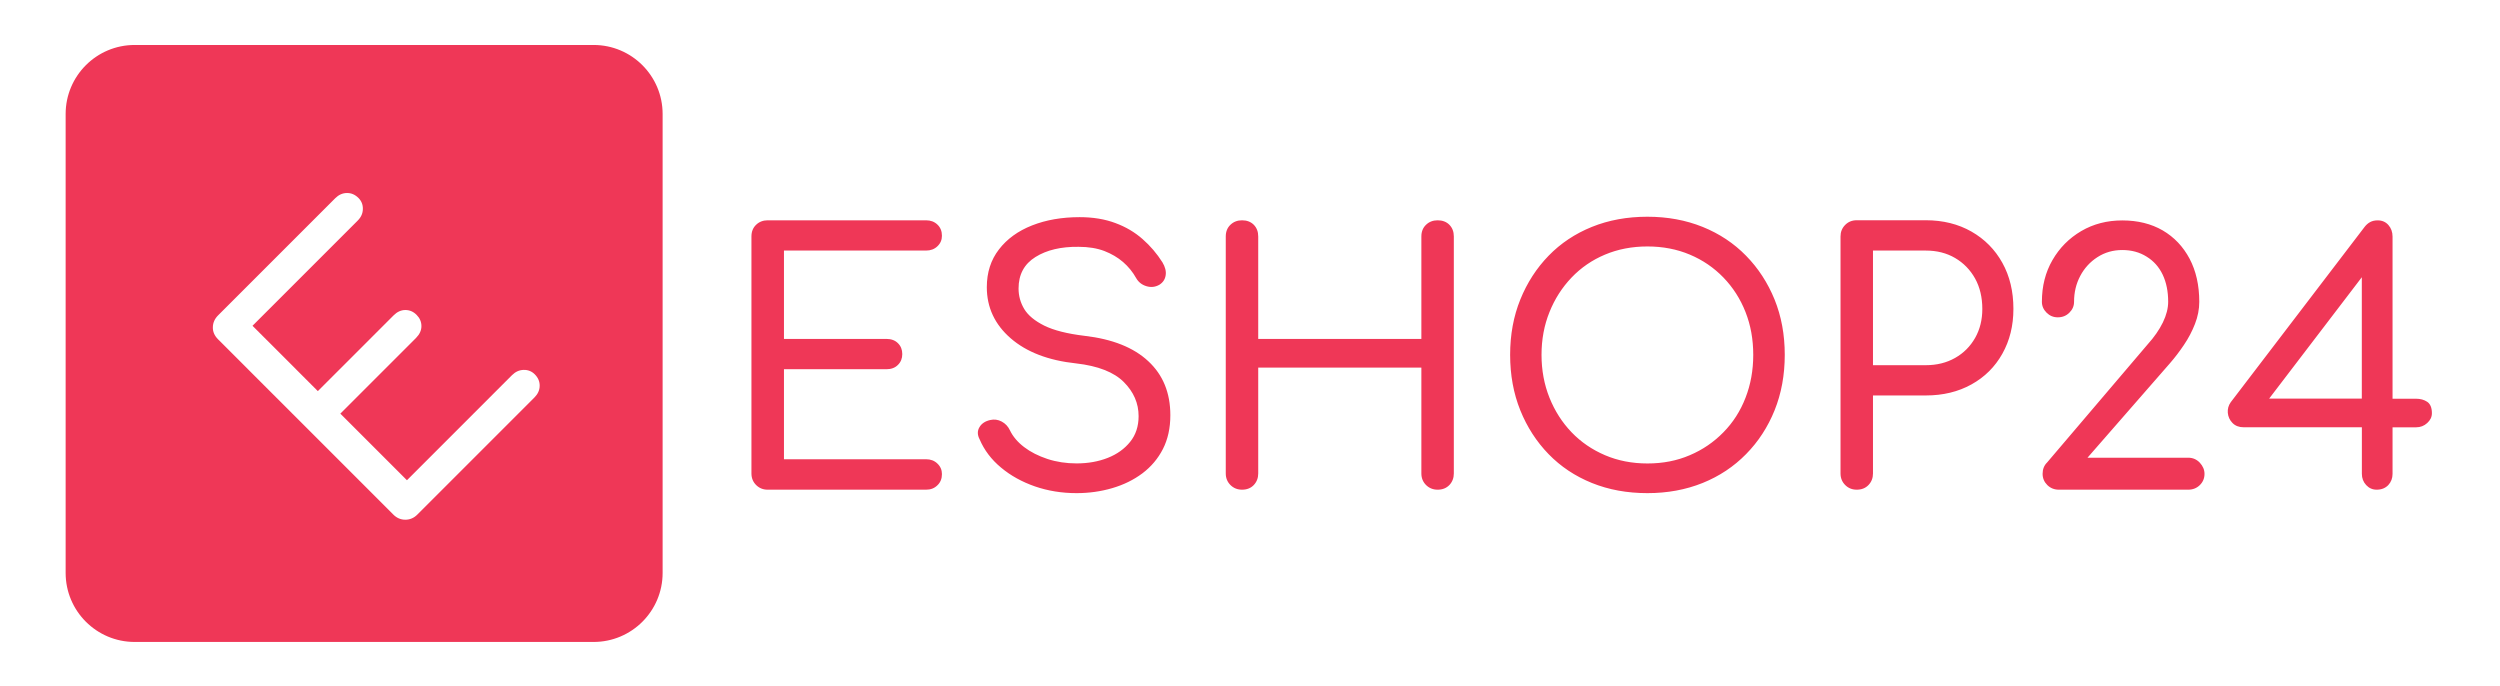 <?xml version="1.0" encoding="utf-8"?>
<!-- Generator: Adobe Illustrator 27.2.0, SVG Export Plug-In . SVG Version: 6.00 Build 0)  -->
<svg version="1.1" id="Layer_1" xmlns="http://www.w3.org/2000/svg" xmlns:xlink="http://www.w3.org/1999/xlink" x="0px" y="0px"
	 viewBox="0 0 722.83 198.43" style="enable-background:new 0 0 722.83 198.43;" xml:space="preserve">
<style type="text/css">
	.st0{fill:#EF3757;}
</style>
<g>
	<g transform="translate(-569.073 -583.18)scale(1.719)">
		<path class="st0" d="M486.81,421.62h-26.64c-0.77,0-1.41-0.26-1.94-0.78c-0.52-0.52-0.79-1.17-0.79-1.95v-39.86
			c0-0.81,0.26-1.47,0.79-1.97c0.52-0.5,1.17-0.75,1.94-0.75h26.64c0.77,0,1.41,0.24,1.91,0.72c0.51,0.48,0.76,1.11,0.76,1.88
			c0,0.7-0.25,1.29-0.76,1.77c-0.5,0.48-1.14,0.72-1.91,0.72h-23.9v14.86h17.23c0.81,0,1.46,0.24,1.94,0.72
			c0.49,0.48,0.73,1.09,0.73,1.83c0,0.73-0.24,1.34-0.73,1.82c-0.48,0.49-1.13,0.73-1.94,0.73h-17.23v15.14h23.9
			c0.77,0,1.41,0.24,1.91,0.73c0.51,0.48,0.76,1.07,0.76,1.77c0,0.77-0.25,1.4-0.76,1.88C488.22,421.38,487.59,421.62,486.81,421.62
			 M512.12,422.2c-2.48,0-4.81-0.38-6.99-1.13c-2.18-0.76-4.09-1.81-5.71-3.17c-1.63-1.35-2.82-2.93-3.6-4.75
			c-0.39-0.74-0.4-1.42-0.03-2.04c0.36-0.62,0.97-1.02,1.82-1.21c0.66-0.15,1.3-0.07,1.92,0.26c0.62,0.33,1.08,0.82,1.39,1.48
			c0.5,1.04,1.29,1.98,2.38,2.81c1.08,0.83,2.39,1.49,3.92,2c1.52,0.5,3.16,0.75,4.9,0.75c1.93,0,3.68-0.31,5.25-0.93
			c1.57-0.62,2.82-1.52,3.77-2.7c0.95-1.18,1.42-2.62,1.42-4.32c0-2.17-0.83-4.08-2.49-5.74s-4.33-2.71-8.01-3.13
			c-4.68-0.5-8.35-1.91-11.02-4.23c-2.67-2.32-4.01-5.19-4.01-8.59c0-2.48,0.68-4.59,2.04-6.35c1.35-1.76,3.21-3.11,5.57-4.04
			c2.36-0.93,5.02-1.39,8-1.39c2.24,0,4.25,0.33,6.01,0.99c1.76,0.65,3.28,1.55,4.58,2.7c1.3,1.14,2.41,2.44,3.34,3.91
			c0.46,0.77,0.65,1.5,0.54,2.18c-0.1,0.68-0.45,1.21-1.07,1.6c-0.7,0.39-1.42,0.46-2.17,0.23c-0.76-0.23-1.33-0.68-1.71-1.34
			c-0.58-1.04-1.32-1.95-2.21-2.72c-0.89-0.77-1.95-1.39-3.16-1.86c-1.22-0.46-2.66-0.7-4.32-0.7c-2.94-0.04-5.36,0.53-7.25,1.71
			c-1.9,1.18-2.85,2.95-2.85,5.3c0,1.24,0.32,2.39,0.96,3.46c0.64,1.06,1.77,1.99,3.37,2.79c1.61,0.79,3.86,1.36,6.76,1.71
			c4.68,0.54,8.26,1.96,10.73,4.27c2.48,2.3,3.71,5.33,3.71,9.08c0,2.17-0.42,4.06-1.25,5.69c-0.83,1.62-1.98,2.98-3.45,4.09
			c-1.47,1.1-3.16,1.93-5.08,2.49C516.21,421.92,514.21,422.2,512.12,422.2 M539.96,421.62c-0.77,0-1.42-0.26-1.95-0.78
			c-0.52-0.52-0.79-1.17-0.79-1.95v-39.86c0-0.81,0.26-1.47,0.79-1.97c0.52-0.5,1.17-0.75,1.95-0.75c0.81,0,1.47,0.25,1.97,0.75
			c0.5,0.51,0.75,1.16,0.75,1.97v17.23h27.44v-17.23c0-0.81,0.26-1.47,0.79-1.97c0.52-0.5,1.17-0.75,1.95-0.75
			c0.81,0,1.47,0.25,1.97,0.75c0.5,0.51,0.75,1.16,0.75,1.97v39.86c0,0.77-0.25,1.42-0.75,1.95c-0.51,0.52-1.16,0.78-1.97,0.78
			c-0.77,0-1.42-0.26-1.95-0.78c-0.52-0.52-0.79-1.17-0.79-1.95v-17.81h-27.44v17.81c0,0.77-0.25,1.42-0.75,1.95
			C541.43,421.36,540.77,421.62,539.96,421.62 M608.14,422.2c-3.41,0-6.52-0.57-9.34-1.71c-2.82-1.14-5.25-2.76-7.28-4.85
			c-2.03-2.09-3.62-4.55-4.76-7.37c-1.14-2.83-1.71-5.94-1.71-9.34c0-3.37,0.57-6.47,1.71-9.29s2.73-5.28,4.76-7.37
			c2.03-2.09,4.46-3.71,7.28-4.85c2.82-1.14,5.94-1.71,9.34-1.71c3.36,0,6.46,0.57,9.29,1.71c2.82,1.14,5.26,2.76,7.3,4.85
			c2.05,2.09,3.65,4.55,4.8,7.37c1.14,2.82,1.71,5.92,1.71,9.29c0,3.4-0.57,6.51-1.71,9.34c-1.14,2.82-2.74,5.28-4.8,7.37
			c-2.05,2.09-4.48,3.71-7.3,4.85C614.6,421.63,611.5,422.2,608.14,422.2 M608.14,417.21c2.6,0,4.97-0.46,7.13-1.39
			c2.17-0.92,4.05-2.21,5.66-3.86c1.61-1.64,2.85-3.57,3.71-5.8c0.87-2.23,1.3-4.63,1.3-7.22c0-2.6-0.43-4.99-1.3-7.2
			s-2.11-4.14-3.71-5.8c-1.61-1.66-3.49-2.95-5.66-3.86c-2.16-0.91-4.54-1.37-7.13-1.37c-2.59,0-4.97,0.46-7.13,1.37
			c-2.17,0.91-4.04,2.2-5.63,3.86c-1.59,1.67-2.83,3.6-3.71,5.8c-0.89,2.2-1.34,4.6-1.34,7.2c0,2.59,0.45,5,1.34,7.22
			c0.89,2.22,2.13,4.15,3.71,5.8c1.58,1.65,3.46,2.93,5.63,3.86C603.17,416.74,605.55,417.21,608.14,417.21 M643.35,421.62
			c-0.77,0-1.42-0.26-1.94-0.78c-0.52-0.52-0.79-1.17-0.79-1.95v-39.86c0-0.77,0.26-1.42,0.79-1.95c0.52-0.52,1.16-0.78,1.94-0.78
			h11.61c2.9,0,5.46,0.64,7.69,1.91c2.22,1.27,3.95,3.02,5.19,5.25c1.24,2.23,1.86,4.81,1.86,7.75c0,2.82-0.62,5.33-1.86,7.54
			c-1.24,2.21-2.97,3.93-5.19,5.16c-2.23,1.24-4.79,1.86-7.69,1.86h-8.88v13.12c0,0.77-0.25,1.42-0.76,1.95
			C644.82,421.36,644.16,421.62,643.35,421.62 M646.08,381.41v19.27h8.88c1.86,0,3.5-0.41,4.93-1.22c1.43-0.81,2.55-1.93,3.37-3.37
			c0.81-1.43,1.21-3.05,1.21-4.87c0-1.93-0.4-3.64-1.21-5.11c-0.82-1.47-1.94-2.62-3.37-3.46s-3.07-1.25-4.93-1.25H646.08z
			 M699.1,421.62h-21.75c-0.77,0-1.42-0.26-1.95-0.78c-0.52-0.52-0.79-1.15-0.79-1.89c0-0.77,0.25-1.41,0.76-1.91l16.89-19.84
			c1.12-1.24,1.98-2.48,2.58-3.71c0.6-1.24,0.89-2.4,0.89-3.48c0-1.74-0.31-3.26-0.92-4.55c-0.62-1.3-1.52-2.31-2.71-3.04
			c-1.18-0.74-2.54-1.11-4.09-1.11c-1.55,0-2.94,0.4-4.18,1.2c-1.23,0.79-2.2,1.85-2.89,3.16c-0.7,1.32-1.04,2.77-1.04,4.35
			c0,0.7-0.26,1.31-0.79,1.83c-0.52,0.52-1.17,0.78-1.95,0.78c-0.73,0-1.36-0.26-1.88-0.78c-0.52-0.52-0.79-1.13-0.79-1.83
			c0-2.63,0.59-4.97,1.78-7.02c1.18-2.05,2.79-3.67,4.84-4.88c2.05-1.2,4.35-1.79,6.9-1.79c2.6,0,4.86,0.56,6.8,1.68
			c1.93,1.13,3.43,2.71,4.52,4.76c1.08,2.05,1.63,4.46,1.63,7.25c0,1.24-0.24,2.48-0.72,3.71c-0.48,1.24-1.1,2.42-1.86,3.54
			c-0.76,1.13-1.54,2.15-2.35,3.08l-13.87,15.89h16.94c0.77,0,1.42,0.28,1.95,0.84c0.52,0.56,0.79,1.19,0.79,1.88
			c0,0.74-0.26,1.37-0.79,1.89C700.53,421.36,699.88,421.62,699.1,421.62 M730.8,421.62c-0.7,0-1.29-0.26-1.77-0.78
			c-0.48-0.52-0.72-1.15-0.72-1.89v-7.83h-19.9c-0.77,0-1.39-0.24-1.86-0.72s-0.73-1.05-0.79-1.71c-0.05-0.65,0.11-1.25,0.5-1.79
			l22.51-29.48c0.27-0.35,0.58-0.62,0.93-0.81c0.35-0.19,0.77-0.29,1.27-0.29c0.74,0,1.34,0.26,1.8,0.78
			c0.46,0.52,0.7,1.17,0.7,1.95v27.27h3.95c0.73,0,1.36,0.17,1.88,0.52c0.52,0.35,0.79,0.99,0.79,1.92c0,0.62-0.26,1.17-0.79,1.65
			c-0.52,0.48-1.15,0.72-1.88,0.72h-3.95v7.83c0,0.74-0.24,1.37-0.72,1.89C732.25,421.36,731.61,421.62,730.8,421.62 M729.81,383.91
			l-18.34,24.02l-1.28-1.63h18.11v-24.32L729.81,383.91z"/>
		<path class="st0" d="M430.89,346.82H353.7c-6.41,0-11.61,5.2-11.61,11.61v77.19c0,6.41,5.2,11.61,11.61,11.61h77.19
			c6.41,0,11.61-5.2,11.61-11.61v-77.19C442.5,352.02,437.3,346.82,430.89,346.82z M420.94,406.11L420.94,406.11l-19.7,19.7
			c-0.57,0.57-1.24,0.86-2.02,0.86c-0.77,0-1.44-0.29-2.01-0.86l-29.48-29.48c-0.6-0.6-0.9-1.28-0.88-2.03
			c0.01-0.76,0.31-1.43,0.88-2l19.7-19.7c0.57-0.57,1.22-0.87,1.95-0.88c0.73-0.02,1.38,0.26,1.96,0.83
			c0.51,0.51,0.76,1.14,0.74,1.87c-0.01,0.73-0.3,1.38-0.88,1.95l-17.68,17.68l10.99,10.99l12.74-12.74c0.6-0.6,1.26-0.9,1.98-0.9
			c0.72,0,1.35,0.27,1.89,0.82c0.54,0.54,0.81,1.17,0.81,1.89c0,0.72-0.3,1.37-0.9,1.98l-12.74,12.74l11.2,11.2l17.68-17.68
			c0.57-0.57,1.22-0.86,1.95-0.88c0.73-0.02,1.36,0.23,1.87,0.74c0.57,0.57,0.85,1.23,0.83,1.96
			C421.81,404.89,421.51,405.54,420.94,406.11z"/>
	</g>
</g>
</svg>
